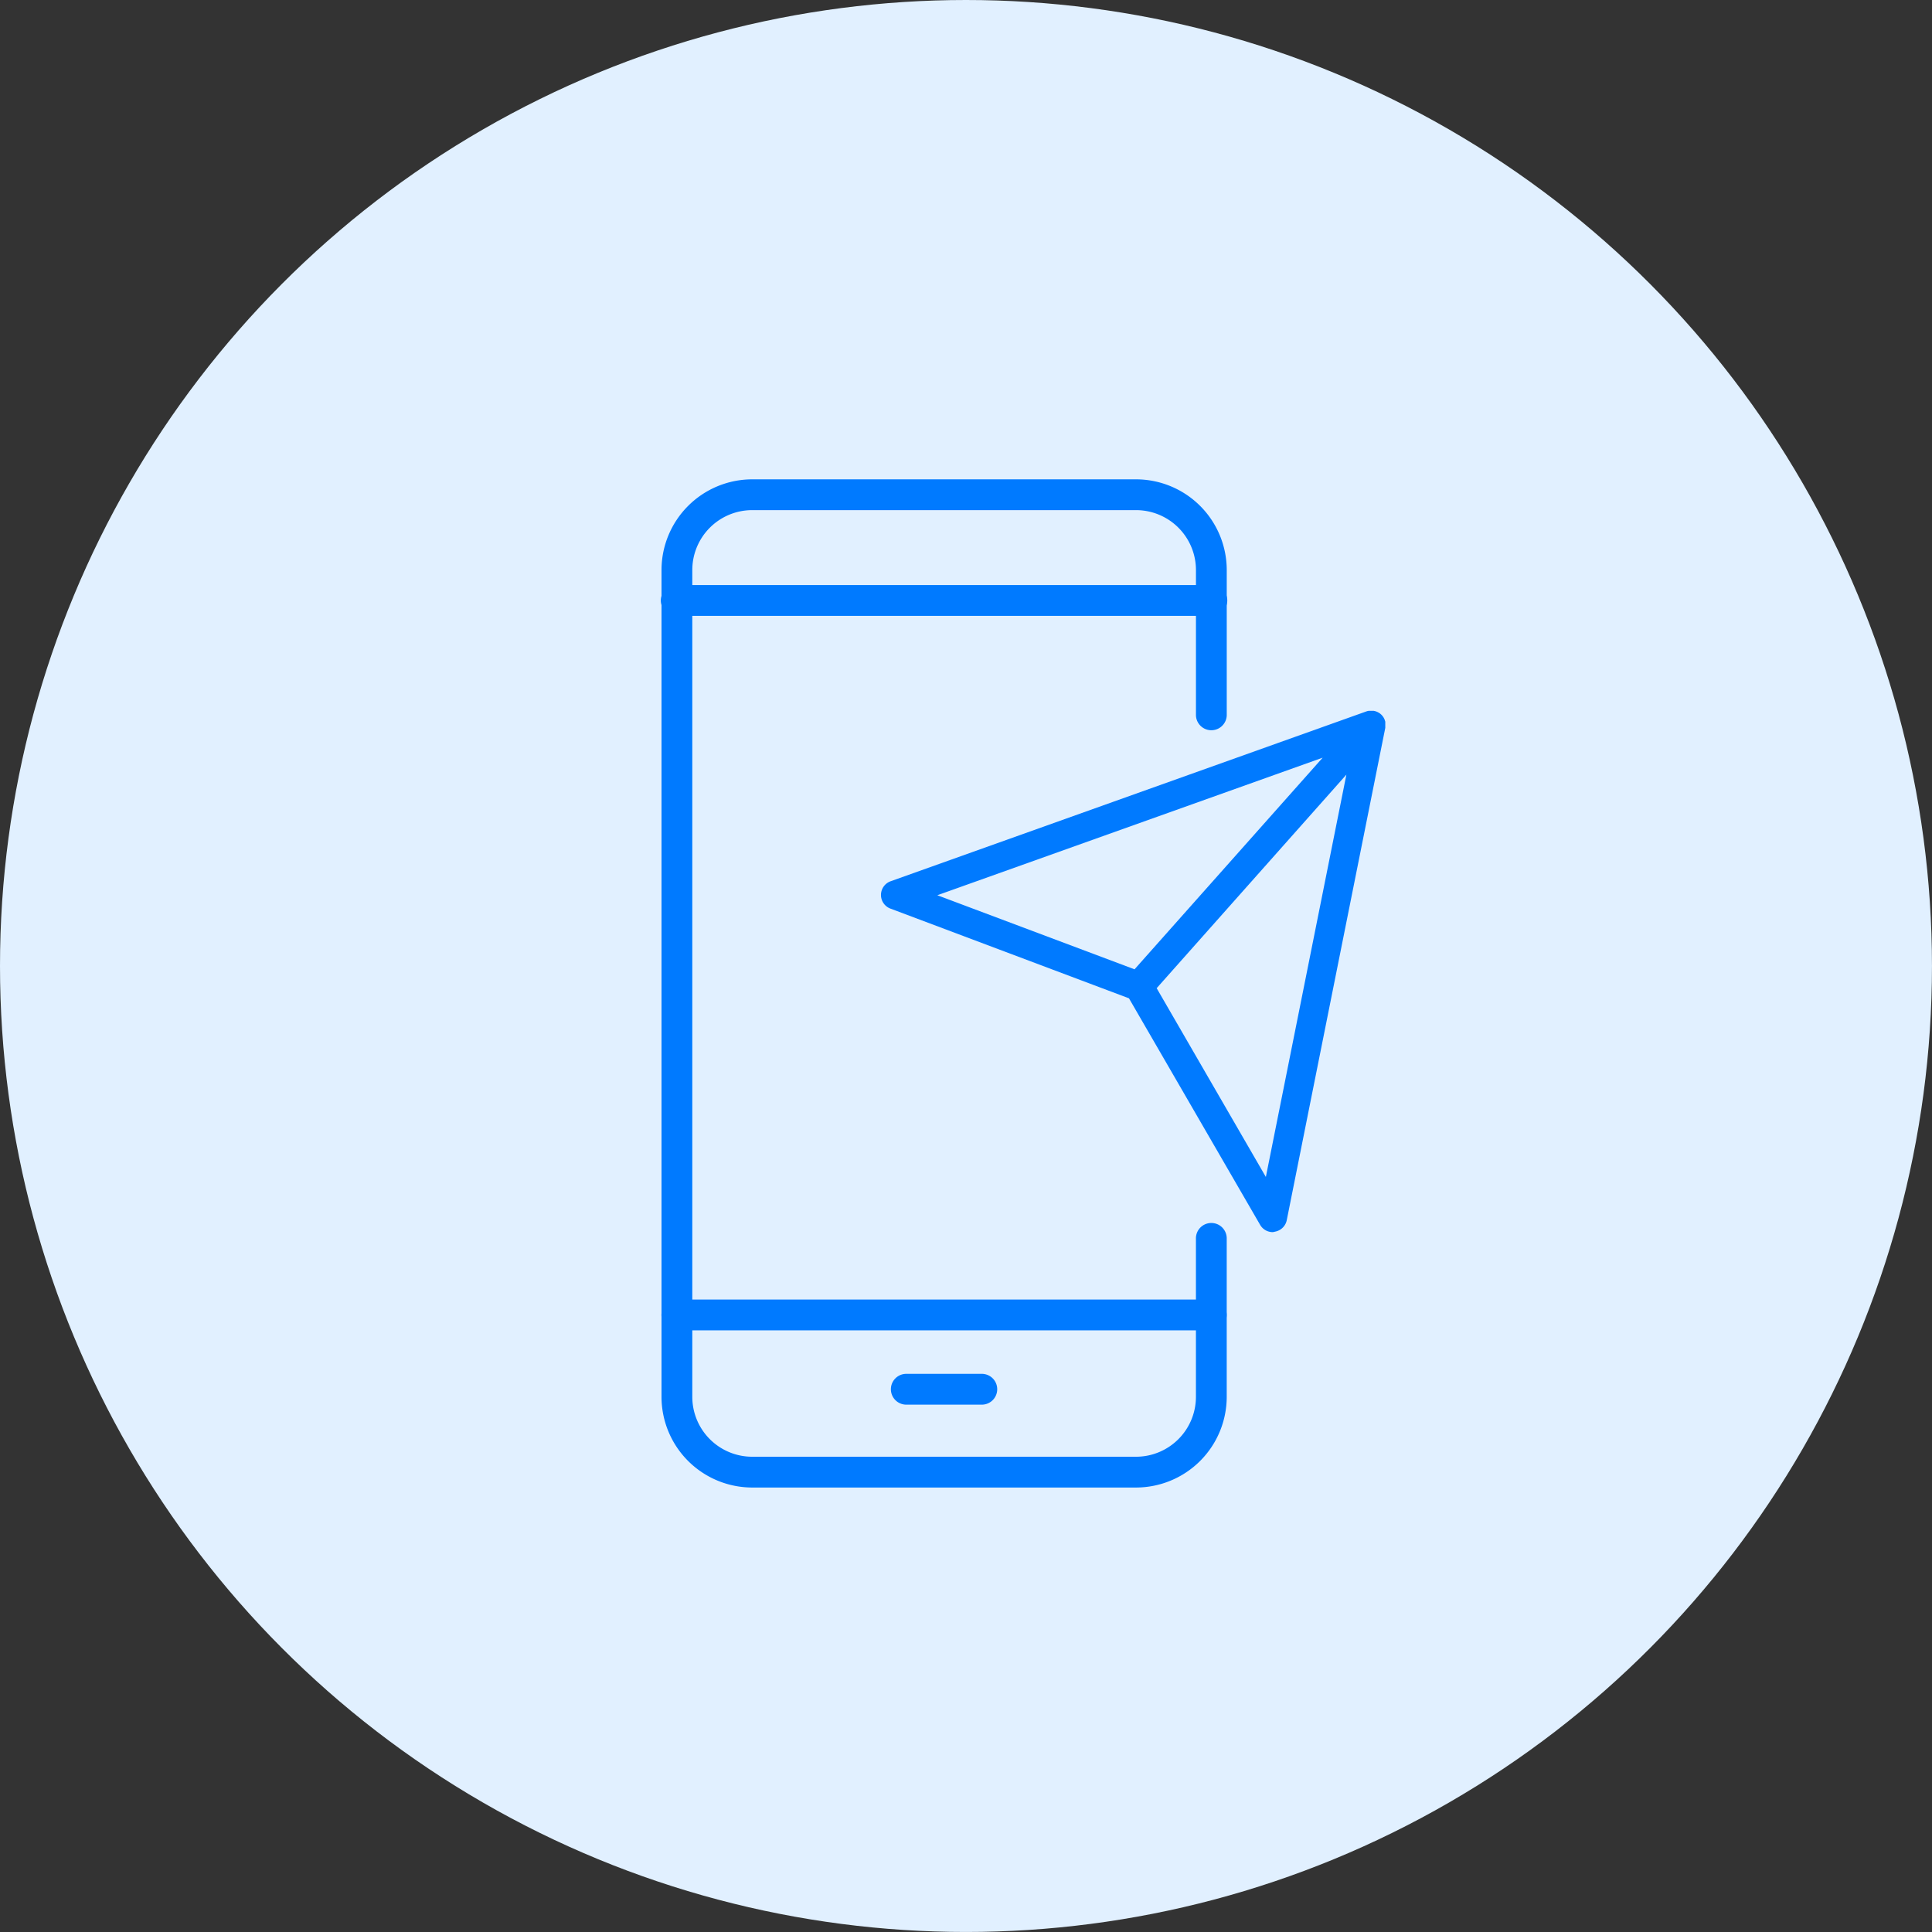 <?xml version="1.0" encoding="UTF-8"?> <svg xmlns="http://www.w3.org/2000/svg" width="79.627" height="79.626" viewBox="0 0 79.627 79.626"><rect x="0" y="0" width="79.627" height="79.626" fill="#333333" stroke="none"/><defs><style>.a{fill:#e1f0ff;}.b{fill:#007aff;}.c{fill:none;}</style></defs><g transform="translate(-292 -2903)"><g transform="translate(-84.883 -1257.989)"><circle class="a" cx="39.813" cy="39.813" r="39.813" transform="translate(376.883 4160.989)"></circle></g><g transform="translate(-0.099 1651.724)"><g transform="translate(319.36 1271.032)"><g transform="translate(0 0)"><path class="b" d="M338.918,1312.584H323.1a3.741,3.741,0,0,1-3.737-3.737v-34.078a3.741,3.741,0,0,1,3.737-3.737h15.822a3.741,3.741,0,0,1,3.737,3.737v5.994a.635.635,0,0,1-1.269,0v-5.994a2.47,2.47,0,0,0-2.467-2.468H323.1a2.47,2.47,0,0,0-2.468,2.468v34.078a2.47,2.47,0,0,0,2.468,2.468h15.822a2.47,2.47,0,0,0,2.467-2.468v-6.506a.635.635,0,1,1,1.269,0v6.506A3.741,3.741,0,0,1,338.918,1312.584Z" transform="translate(-319.36 -1271.032)"></path><g transform="translate(0 4.358)"><path class="b" d="M342.021,1374.256H319.995a.635.635,0,1,1,0-1.269h22.026a.635.635,0,1,1,0,1.269Z" transform="translate(-319.36 -1372.987)"></path></g><g transform="translate(0 33.805)"><path class="b" d="M342.021,2063.142H319.995a.635.635,0,0,1,0-1.27h22.026a.635.635,0,0,1,0,1.27Z" transform="translate(-319.36 -2061.872)"></path></g><g transform="translate(9.482 36.867)"><path class="b" d="M544.878,2134.786h-3.062a.635.635,0,1,1,0-1.269h3.062a.635.635,0,1,1,0,1.269Z" transform="translate(-541.181 -2133.517)"></path></g></g></g><g transform="translate(328.403 1280.57)"><g transform="translate(20.281 0.139)"><path class="c" d="M1005.4,1497.421Z" transform="translate(-1005.397 -1497.421)"></path></g><g transform="translate(0 0)"><path class="b" d="M555.417,1498.668h-.012l-.021,0-.016,0-.02,0-.012,0-.018.006-.017.006-19.607,7a.405.405,0,0,0-.006.761l9.9,3.719,5.441,9.4a.407.407,0,0,0,.417.2.419.419,0,0,0,.07-.018.407.407,0,0,0,.261-.3l4.061-20.292,0-.011,0-.017,0-.018v-.019s0-.009,0-.013v-.02s0-.009,0-.013v-.017l0-.017,0-.018,0-.013,0-.014-.018-.052-.006-.014-.007-.013-.008-.014-.01-.017-.007-.011-.015-.02-.008-.01-.013-.015-.009-.01-.009-.009-.033-.029-.005,0-.016-.011-.012-.008-.051-.026-.011,0-.013,0-.017-.006-.023-.006-.01,0-.019,0-.014,0-.019,0h-.065Zm-18.409,7.415,17.083-6.1-8.34,9.382Zm14.188,12.152-4.83-8.341,8.388-9.436Z" transform="translate(-535.233 -1498.475)"></path><path class="b" d="M547.076,1515.654a.6.6,0,0,1-.518-.3l-5.406-9.337-9.838-3.7a.6.6,0,0,1,.009-1.122l19.607-7,.021-.007.025-.008.02-.005.029-.006.023,0,.032,0h.091l.027,0,.023,0,.019,0,.03.006.024.006.028.008.023.008.017.006.019.008.01.005.066.035.016.011,0,0,.019.013.013.01.041.036.016.015.021.023.013.015.016.021.017.023.01.015.015.025.01.019.011.022.008.018.006.015.027.084,0,.02,0,.027c0,.009,0,.016,0,.024s0,.014,0,.023,0,.013,0,.02v.027c0,.008,0,.014,0,.021l0,.031c0,.008,0,.015,0,.023l0,.023,0,.016-4.061,20.292a.6.6,0,0,1-.385.445.592.592,0,0,1-.1.027A.6.6,0,0,1,547.076,1515.654Zm4-21.1-.008,0-.017.006-19.6,7a.213.213,0,0,0,0,.4l9.967,3.743,5.475,9.456a.213.213,0,0,0,.219.1.206.206,0,0,0,.037-.01.213.213,0,0,0,.137-.158l4.061-20.289,0-.042-.006-.056-.022-.054-.006-.01,0-.006,0-.006-.018-.021-.036-.03-.07-.029-.008,0-.044,0h-.024l-.011,0-.008,0Zm-4.1,19.9-5.154-8.9.092-.1,8.859-9.967Zm-4.682-8.854,4.5,7.78,3.319-16.582Zm-.8-.325-9.358-3.515,18.285-6.527Zm-8.24-3.506,8.128,3.053,7.753-8.722Z" transform="translate(-530.926 -1494.166)"></path></g></g></g></g></svg> 